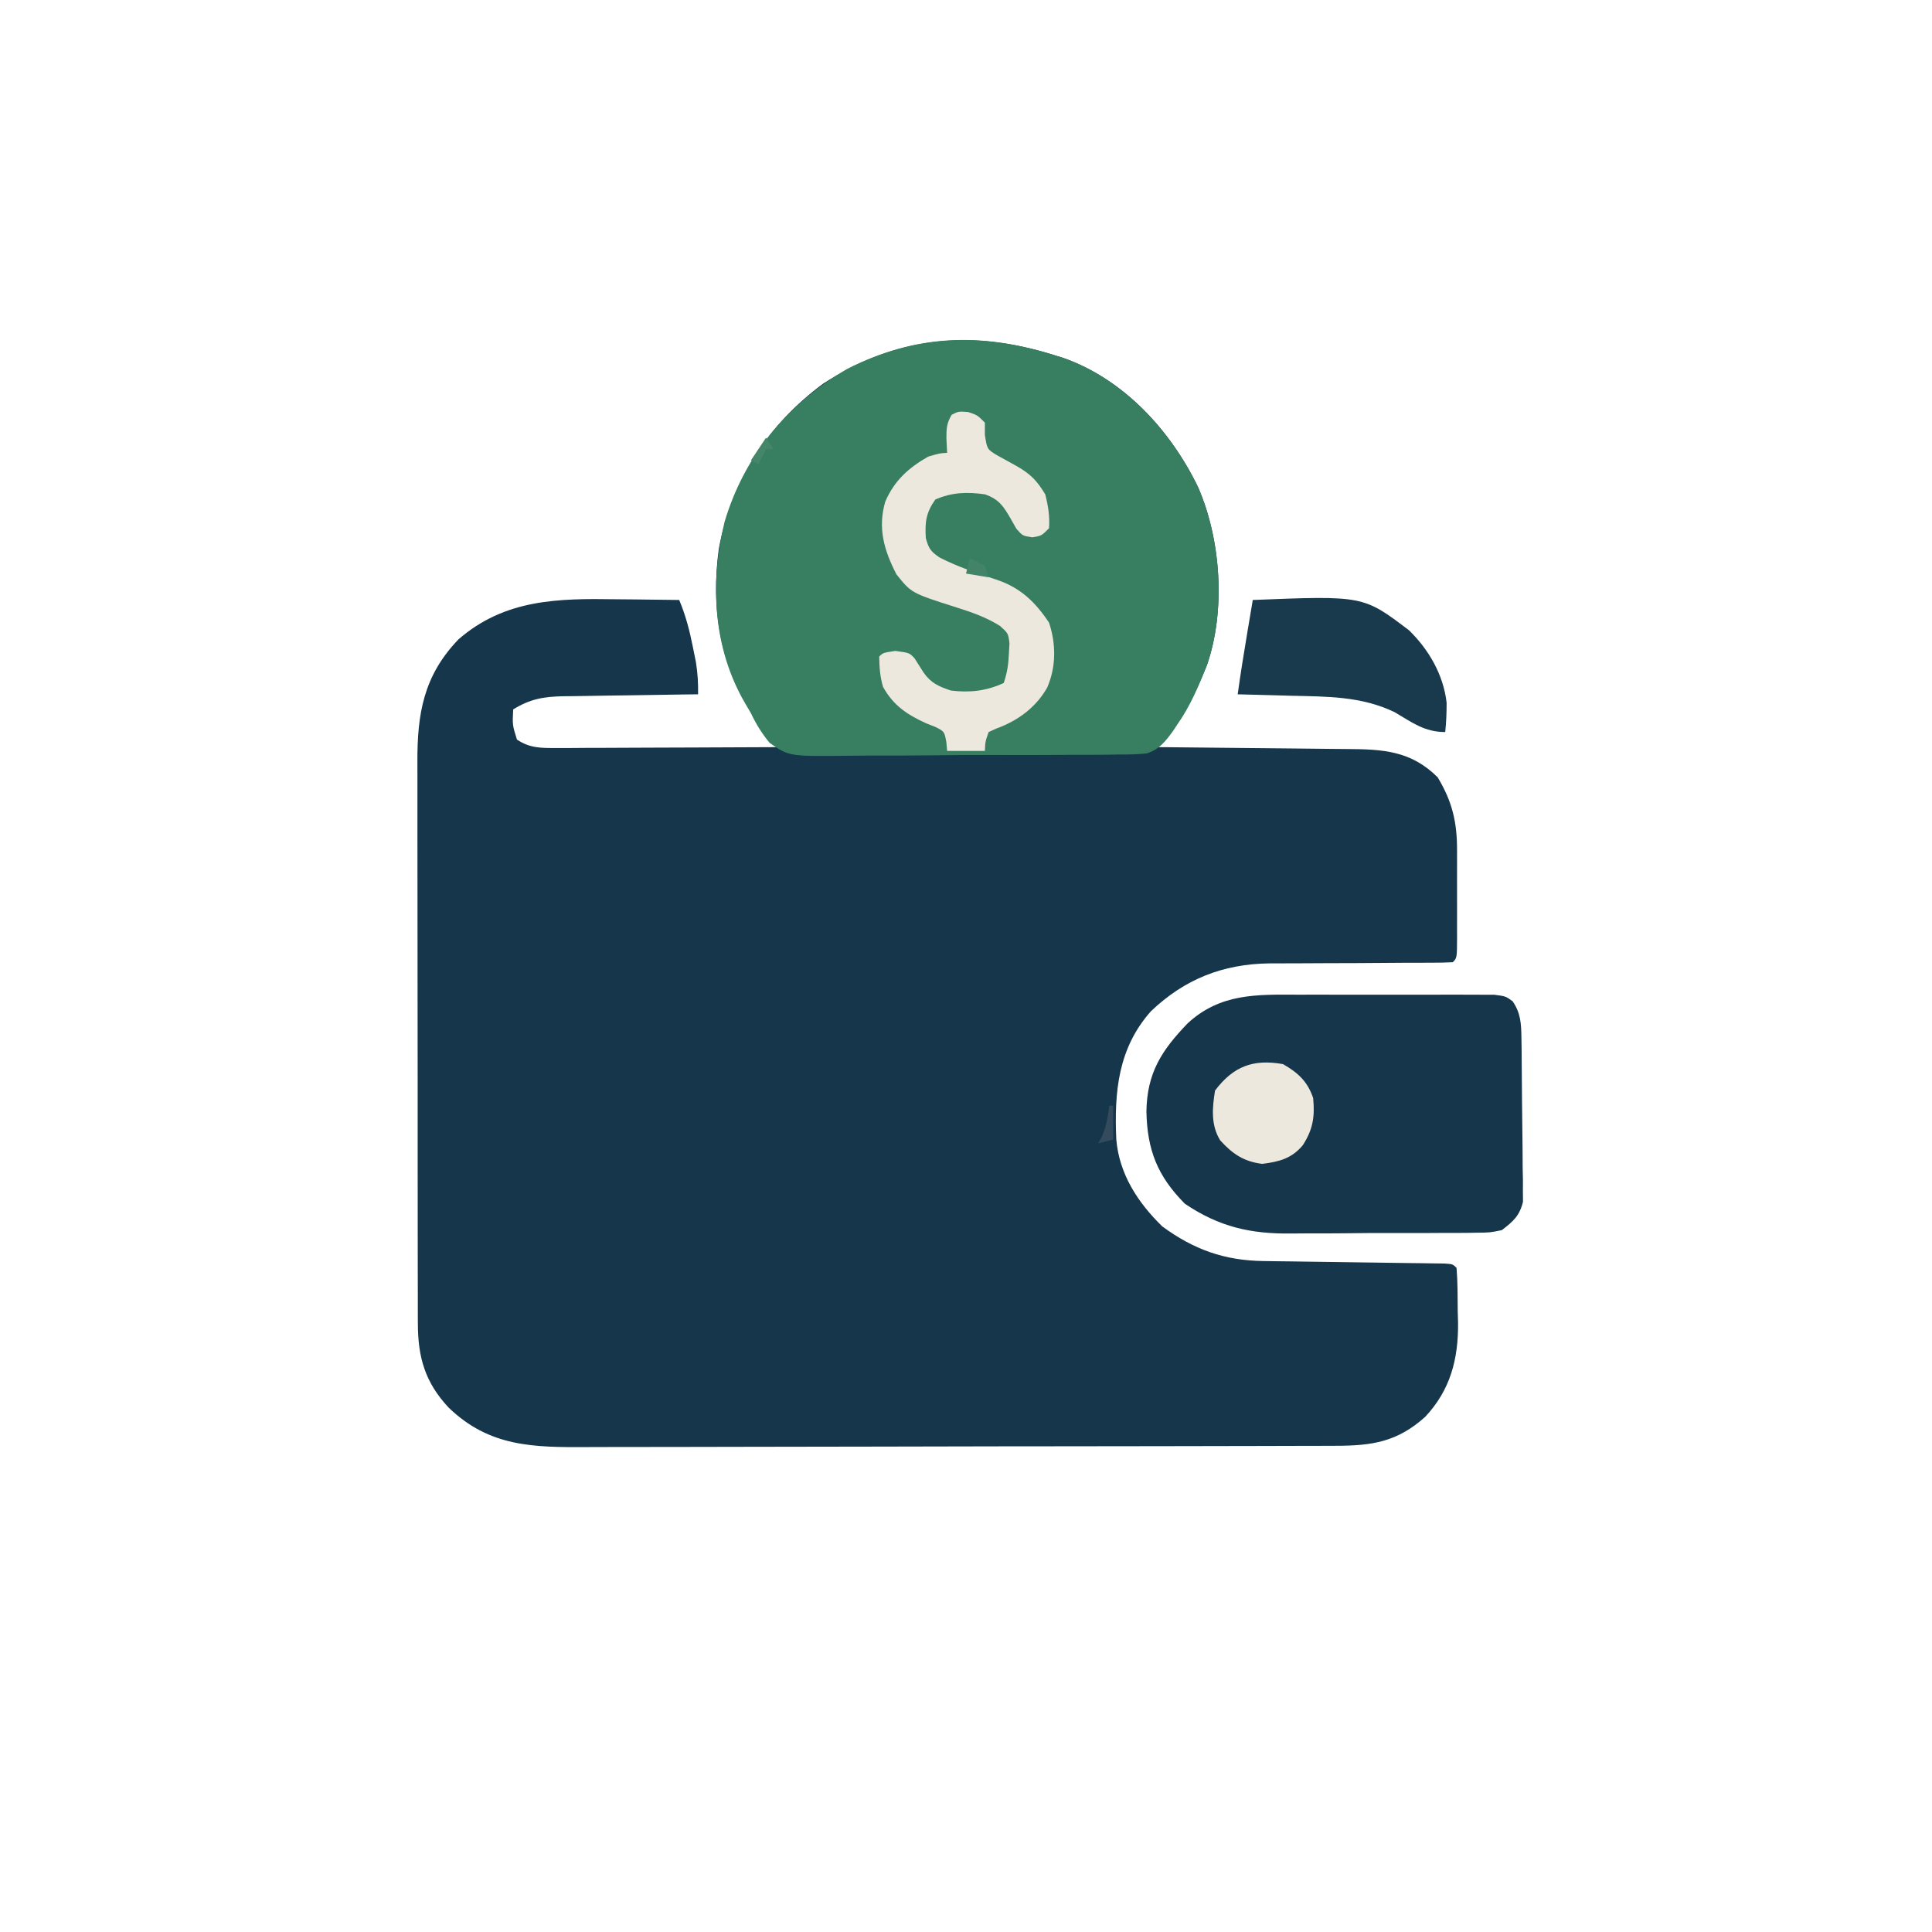 <?xml version="1.0" encoding="UTF-8"?>
<svg version="1.1" xmlns="http://www.w3.org/2000/svg" width="512" height="512">
<path d="M0 0 C168.96 0 337.92 0 512 0 C512 168.96 512 337.92 512 512 C343.04 512 174.08 512 0 512 C0 343.04 0 174.08 0 0 Z " fill="transparent" transform="translate(0,0)"/>
<path d="M0 0 C0.937 0.289 1.874 0.578 2.84 0.875 C18.868 6.547 31.264 20.127 38.508 35.121 C44.577 49.011 45.881 67.868 40.812 82.375 C37.553 90.647 33.678 97.237 28 104 C28.761 104.006 29.522 104.012 30.307 104.018 C37.501 104.076 44.695 104.148 51.889 104.236 C55.587 104.28 59.285 104.32 62.983 104.346 C66.556 104.373 70.128 104.413 73.701 104.463 C75.06 104.48 76.419 104.491 77.778 104.498 C87.349 104.546 94.9 104.9 102 112 C105.864 118.426 107.152 123.867 107.133 131.352 C107.134 132.574 107.134 132.574 107.136 133.82 C107.136 135.54 107.135 137.26 107.13 138.979 C107.125 141.622 107.13 144.264 107.137 146.906 C107.136 148.576 107.135 150.245 107.133 151.914 C107.135 152.709 107.137 153.504 107.139 154.322 C107.115 159.885 107.115 159.885 106 161 C104.222 161.097 102.441 161.125 100.661 161.126 C98.947 161.132 98.947 161.132 97.199 161.138 C95.951 161.139 94.704 161.14 93.418 161.141 C91.462 161.154 89.506 161.168 87.55 161.183 C82.719 161.221 77.889 161.253 73.058 161.25 C70.356 161.25 67.655 161.263 64.953 161.289 C62.412 161.315 59.87 161.321 57.329 161.307 C45.082 161.478 34.898 165.486 26 174 C17.308 183.803 16.271 195.324 16.83 207.935 C17.587 217.118 22.529 224.684 29 231 C37.324 237.12 45.468 240.057 55.806 240.189 C56.923 240.206 58.041 240.223 59.192 240.24 C60.383 240.254 61.574 240.267 62.801 240.281 C64.033 240.3 65.265 240.318 66.534 240.337 C71.13 240.406 75.726 240.466 80.322 240.526 C84.836 240.585 89.349 240.651 93.863 240.719 C95.665 240.739 95.665 240.739 97.503 240.76 C98.604 240.777 99.706 240.793 100.841 240.811 C101.816 240.823 102.79 240.836 103.794 240.849 C106 241 106 241 107 242 C107.312 245.804 107.279 249.622 107.312 253.438 C107.342 254.494 107.371 255.55 107.4 256.639 C107.477 266.217 105.363 274.337 98.707 281.465 C91.271 288.152 84.578 289.149 74.893 289.147 C73.514 289.153 73.514 289.153 72.107 289.158 C69.025 289.169 65.943 289.173 62.861 289.177 C60.651 289.183 58.442 289.19 56.232 289.197 C48.975 289.218 41.718 289.228 34.461 289.238 C31.961 289.242 29.461 289.246 26.961 289.251 C16.56 289.267 6.16 289.282 -4.241 289.289 C-6.937 289.291 -9.634 289.293 -12.331 289.295 C-13.336 289.296 -13.336 289.296 -14.361 289.297 C-25.211 289.305 -36.06 289.33 -46.91 289.363 C-58.062 289.396 -69.215 289.414 -80.367 289.417 C-86.623 289.419 -92.879 289.428 -99.136 289.453 C-105.024 289.477 -110.912 289.481 -116.801 289.471 C-118.957 289.47 -121.113 289.477 -123.269 289.49 C-137.594 289.576 -149.275 289.494 -160.125 279.012 C-166.326 272.359 -168.246 265.761 -168.261 256.758 C-168.265 256.064 -168.268 255.369 -168.272 254.654 C-168.283 252.345 -168.279 250.036 -168.275 247.727 C-168.279 246.064 -168.284 244.401 -168.29 242.738 C-168.304 238.234 -168.304 233.73 -168.302 229.226 C-168.301 225.461 -168.305 221.696 -168.31 217.931 C-168.321 209.047 -168.322 200.163 -168.316 191.28 C-168.31 182.124 -168.322 172.969 -168.343 163.814 C-168.361 155.944 -168.367 148.074 -168.364 140.204 C-168.362 135.507 -168.364 130.811 -168.378 126.115 C-168.391 121.698 -168.389 117.282 -168.376 112.865 C-168.374 111.248 -168.376 109.631 -168.385 108.013 C-168.445 95.167 -166.758 85.086 -157.523 75.461 C-145.276 64.785 -131.144 64.563 -115.75 64.812 C-114.119 64.828 -112.487 64.841 -110.855 64.854 C-106.903 64.886 -102.952 64.938 -99 65 C-97.279 69.135 -96.247 73.098 -95.375 77.5 C-94.984 79.434 -94.984 79.434 -94.586 81.406 C-94.1 84.389 -93.952 86.999 -94 90 C-95.271 90.015 -96.542 90.029 -97.852 90.044 C-102.582 90.102 -107.312 90.18 -112.042 90.262 C-114.087 90.296 -116.131 90.324 -118.176 90.346 C-121.12 90.38 -124.064 90.432 -127.008 90.488 C-128.372 90.498 -128.372 90.498 -129.764 90.508 C-134.926 90.626 -138.487 91.211 -143 94 C-143.21 98.141 -143.21 98.141 -142 102 C-138.589 104.281 -135.61 104.243 -131.579 104.227 C-130.278 104.227 -128.977 104.227 -127.637 104.227 C-126.221 104.216 -124.806 104.206 -123.391 104.195 C-121.939 104.192 -120.487 104.189 -119.036 104.187 C-115.222 104.179 -111.408 104.159 -107.594 104.137 C-103.699 104.117 -99.805 104.108 -95.91 104.098 C-88.273 104.076 -80.637 104.042 -73 104 C-73.827 102.874 -73.827 102.874 -74.671 101.726 C-75.393 100.738 -76.115 99.751 -76.859 98.734 C-77.934 97.268 -77.934 97.268 -79.03 95.772 C-88.304 82.719 -90.657 66.969 -88.492 51.332 C-85.079 33.345 -75.587 18.574 -60.891 7.699 C-41.493 -4.862 -21.688 -6.738 0 0 Z " fill="#15364B" transform="translate(279,94)"/>
<path d="M0 0 C1.406 0.433 1.406 0.433 2.84 0.875 C18.868 6.547 31.264 20.127 38.508 35.121 C44.577 49.01 45.882 67.869 40.812 82.375 C38.67 87.803 36.383 93.22 33 98 C32.63 98.563 32.261 99.125 31.88 99.705 C29.856 102.463 28.229 104.611 24.894 105.666 C22.36 105.931 19.905 105.98 17.358 105.953 C16.404 105.97 15.451 105.988 14.468 106.005 C11.324 106.051 8.183 106.045 5.039 106.035 C2.847 106.047 0.655 106.061 -1.537 106.077 C-6.128 106.101 -10.719 106.098 -15.311 106.077 C-21.185 106.054 -27.056 106.108 -32.93 106.184 C-37.456 106.232 -41.982 106.233 -46.509 106.221 C-48.674 106.222 -50.838 106.239 -53.003 106.271 C-69.874 106.492 -69.874 106.492 -75.054 102.856 C-77.142 100.308 -78.589 97.967 -80 95 C-80.487 94.171 -80.975 93.341 -81.477 92.486 C-90.095 77.77 -90.895 60.525 -86.977 44.285 C-81.745 26.686 -70.185 12.896 -54.418 3.723 C-36.255 -5.431 -19.086 -5.93 0 0 Z " fill="#387F62" transform="translate(279,94)"/>
<path d="M0 0 C1.573 -0.002 3.146 -0.005 4.72 -0.009 C8.002 -0.013 11.284 -0.007 14.566 0.007 C18.774 0.024 22.981 0.015 27.189 -0.003 C30.431 -0.014 33.673 -0.011 36.915 -0.003 C38.467 -0.001 40.019 -0.003 41.571 -0.01 C43.735 -0.018 45.898 -0.006 48.062 0.01 C49.292 0.013 50.523 0.015 51.791 0.017 C54.793 0.398 54.793 0.398 56.651 1.735 C58.793 4.856 58.933 7.677 58.986 11.341 C59.002 12.346 59.018 13.351 59.035 14.386 C59.079 18.97 59.12 23.555 59.143 28.14 C59.16 30.559 59.187 32.978 59.225 35.396 C59.28 38.884 59.302 42.371 59.316 45.859 C59.339 46.94 59.362 48.02 59.385 49.133 C59.382 50.144 59.379 51.155 59.376 52.197 C59.385 53.083 59.393 53.968 59.401 54.881 C58.5 58.61 56.803 60.086 53.793 62.398 C50.628 63.047 50.628 63.047 47.022 63.077 C46.361 63.089 45.7 63.101 45.019 63.113 C42.84 63.146 40.663 63.141 38.484 63.133 C36.956 63.141 35.427 63.151 33.898 63.162 C30.691 63.178 27.485 63.175 24.278 63.16 C20.206 63.143 16.136 63.18 12.064 63.232 C8.903 63.266 5.741 63.266 2.579 63.257 C1.081 63.258 -0.418 63.269 -1.916 63.291 C-12.752 63.434 -21.114 61.546 -30.207 55.398 C-37.464 48.081 -40.184 41.189 -40.395 30.961 C-40.229 20.738 -36.417 14.808 -29.473 7.598 C-20.816 -0.404 -11.163 -0.051 0 0 Z " fill="#16364B" transform="translate(344.207,263.602)"/>
<path d="M0 0 C2.438 0.812 2.438 0.812 4.438 2.812 C4.438 3.885 4.438 4.957 4.438 6.062 C5.033 9.849 5.033 9.849 7.547 11.395 C9.331 12.395 11.121 13.383 12.918 14.359 C16.585 16.475 18.226 18.174 20.438 21.812 C21.201 24.821 21.68 27.708 21.438 30.812 C19.438 32.812 19.438 32.812 17.004 33.211 C14.438 32.812 14.438 32.812 12.777 30.914 C12.315 30.097 11.852 29.28 11.375 28.438 C9.428 25.039 8.206 23.115 4.438 21.812 C-0.273 21.154 -4.316 21.264 -8.688 23.188 C-11.165 26.656 -11.472 29.201 -11.207 33.418 C-10.462 36.185 -9.907 36.966 -7.562 38.562 C-2.718 41.033 2.548 42.806 7.713 44.495 C13.923 46.626 17.792 50.344 21.438 55.812 C23.324 61.471 23.349 67.549 20.938 73.062 C17.947 78.32 13.132 81.838 7.5 83.875 C6.819 84.184 6.139 84.494 5.438 84.812 C4.544 87.36 4.544 87.36 4.438 89.812 C1.137 89.812 -2.163 89.812 -5.562 89.812 C-5.665 88.648 -5.665 88.648 -5.77 87.461 C-6.293 84.668 -6.293 84.668 -8.637 83.477 C-9.499 83.134 -10.361 82.791 -11.25 82.438 C-16.268 80.13 -19.852 77.722 -22.562 72.812 C-23.357 69.992 -23.511 67.785 -23.562 64.812 C-22.562 63.812 -22.562 63.812 -19.312 63.312 C-15.562 63.812 -15.562 63.812 -14.199 65.27 C-13.388 66.525 -12.588 67.787 -11.797 69.055 C-9.829 71.856 -7.766 72.745 -4.562 73.812 C0.406 74.43 4.851 73.938 9.438 71.812 C10.387 68.965 10.696 66.85 10.812 63.875 C10.861 63.02 10.91 62.166 10.961 61.285 C10.625 58.644 10.625 58.644 8.441 56.684 C4.762 54.392 1.115 53.114 -3 51.812 C-15.017 47.992 -15.017 47.992 -18.988 43.031 C-22.245 36.719 -24.023 30.78 -21.949 23.727 C-19.532 18.168 -15.794 14.786 -10.562 11.812 C-7.562 10.938 -7.562 10.938 -5.562 10.812 C-5.624 9.554 -5.686 8.296 -5.75 7 C-5.741 4.325 -5.727 3.098 -4.375 0.75 C-2.562 -0.188 -2.562 -0.188 0 0 Z " fill="#EDE8DE" transform="translate(256.562,109.188)"/>
<path d="M0 0 C29.294 -1.164 29.294 -1.164 41.438 8.062 C46.697 13.21 50.528 19.863 51.367 27.219 C51.374 29.844 51.277 32.391 51 35 C45.487 35 42.258 32.474 37.582 29.727 C28.748 25.468 19.605 25.604 9.938 25.375 C8.581 25.337 7.225 25.298 5.869 25.258 C2.58 25.164 -0.71 25.078 -4 25 C-3.24 19.504 -2.359 14.034 -1.438 8.562 C-1.299 7.736 -1.16 6.909 -1.018 6.057 C-0.679 4.038 -0.34 2.019 0 0 Z " fill="#19394D" transform="translate(332,159)"/>
<path d="M0 0 C3.979 2.265 6.546 4.637 8 9 C8.481 14.003 7.933 17.318 5.262 21.488 C2.291 25.048 -1.05 25.881 -5.5 26.438 C-10.401 25.825 -13.34 23.822 -16.641 20.199 C-19.151 16.138 -18.743 11.596 -18 7 C-13.122 0.54 -7.842 -1.388 0 0 Z " fill="#EDE8DE" transform="translate(340,282)"/>
<path d="M0 0 C0.33 0 0.66 0 1 0 C1 2.97 1 5.94 1 9 C-0.32 9.33 -1.64 9.66 -3 10 C-2.691 9.464 -2.381 8.928 -2.062 8.375 C-0.822 5.602 -0.409 3 0 0 Z " fill="#334B5D" transform="translate(294,293)"/>
<path d="M0 0 C1.938 0.812 1.938 0.812 4 2 C4.33 2.99 4.66 3.98 5 5 C2.03 4.505 2.03 4.505 -1 4 C-0.67 2.68 -0.34 1.36 0 0 Z " fill="#438468" transform="translate(257,148)"/>
<path d="M0 0 C0.66 0.99 1.32 1.98 2 3 C1.34 3 0.68 3 0 3 C-0.66 4.32 -1.32 5.64 -2 7 C-2.66 6.67 -3.32 6.34 -4 6 C-2.68 4.02 -1.36 2.04 0 0 Z " fill="#45866A" transform="translate(203,116)"/>
</svg>
